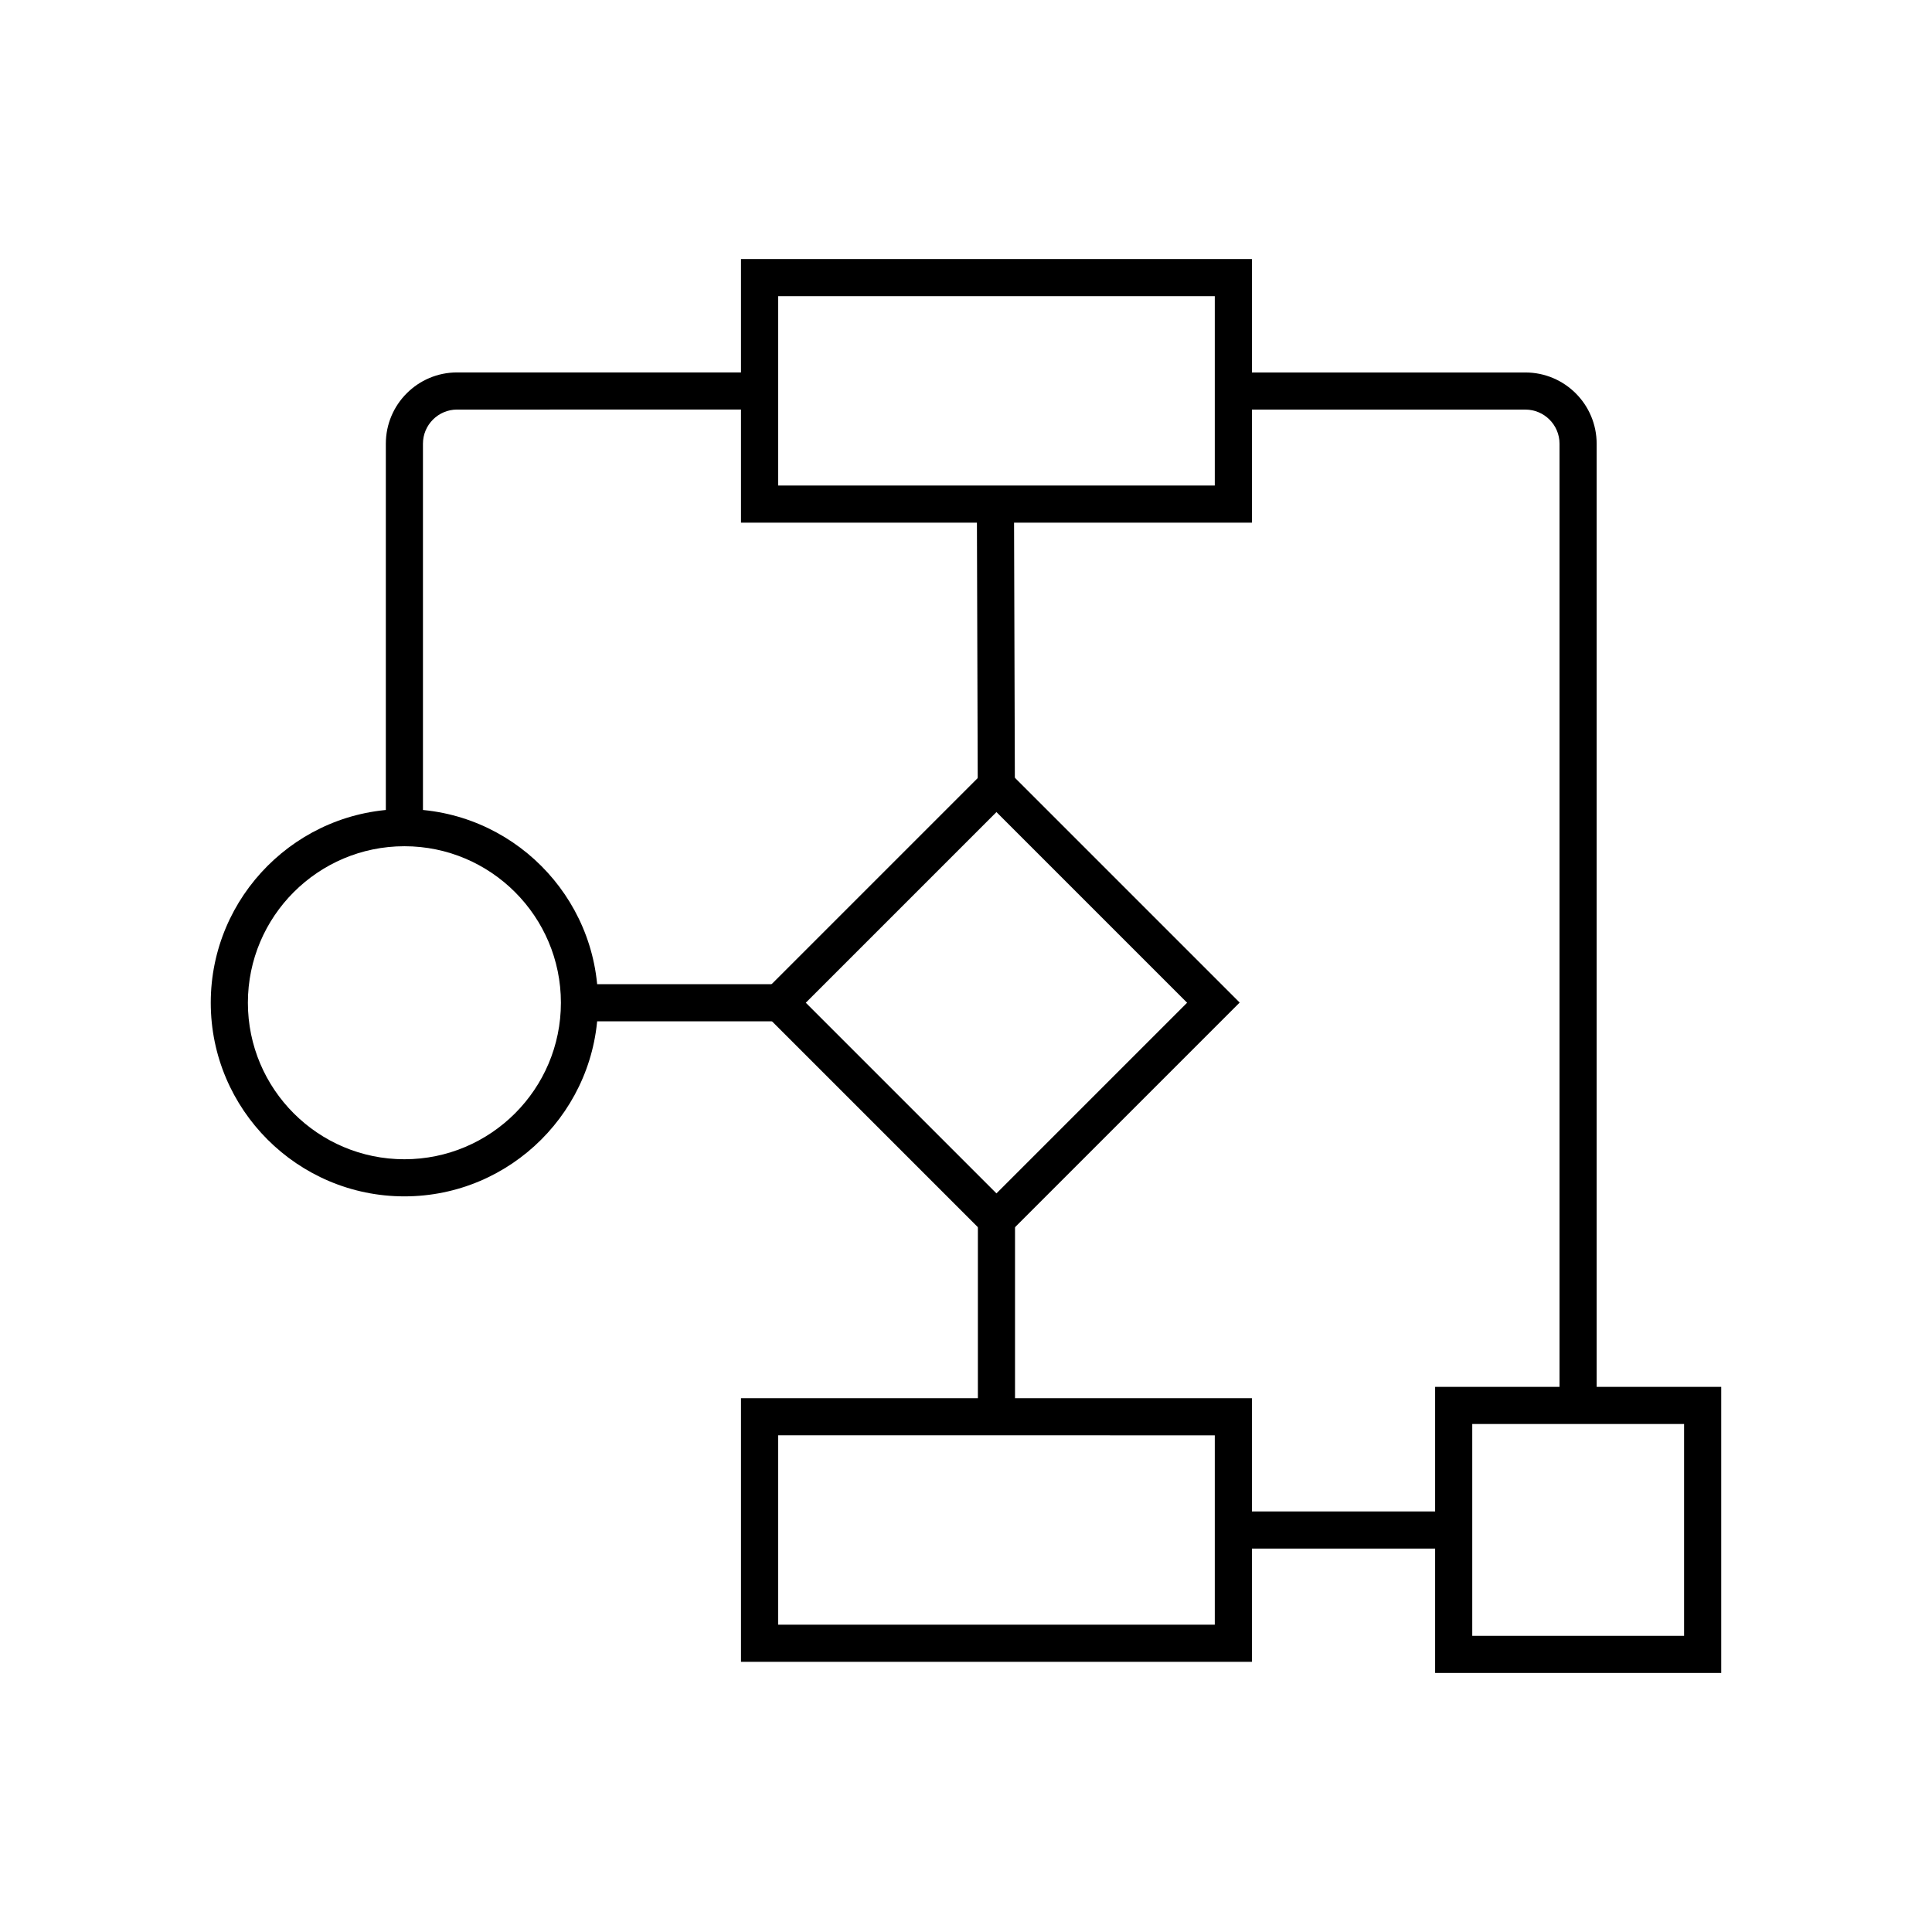 <?xml version="1.0" encoding="UTF-8"?>
<!-- The Best Svg Icon site in the world: iconSvg.co, Visit us! https://iconsvg.co -->
<svg fill="#000000" width="800px" height="800px" version="1.1" viewBox="144 144 512 512" xmlns="http://www.w3.org/2000/svg">
 <g>
  <path d="m408.07 474.14-64.453-64.453 64.453-64.453 64.453 64.453zm-50.527-64.406 50.527 50.527 50.527-50.527-50.527-50.527z"/>
  <path d="m256.09 363.34h-9.84v-101.75c0-10.43 8.461-18.895 18.895-18.895h80.148v9.84l-80.152 0.004c-5.019 0-9.055 4.082-9.055 9.055z"/>
  <path d="m251.17 461.05c-28.289 0-51.316-23.027-51.316-51.316 0-28.289 23.027-51.312 51.316-51.312 28.289 0 51.316 23.027 51.316 51.316 0 28.289-23.027 51.312-51.316 51.312zm0-92.789c-22.879 0-41.477 18.598-41.477 41.477 0 22.879 18.598 41.477 41.477 41.477 22.879 0 41.477-18.598 41.477-41.477 0-22.879-18.598-41.477-41.477-41.477z"/>
  <path d="m475.77 584.4h-135.4v-69.863l135.4-0.004zm-125.56-9.84h115.72v-50.184l-115.72-0.004z"/>
  <path d="m475.77 282.51h-135.4v-69.863h135.4zm-125.56-9.84h115.72v-50.184h-115.72z"/>
  <path d="m600.14 587.35h-75.816v-75.816h75.816zm-65.977-9.84h56.137v-56.137h-56.137z"/>
  <path d="m298.25 404.82h52.348v9.84h-52.348z"/>
  <path d="m470.85 544.55h58.402v9.84h-58.402z"/>
  <path d="m403.15 466.47h9.84v52.988h-9.84z"/>
  <path d="m567.13 519.46h-9.84v-257.86c0-5.019-4.082-9.055-9.055-9.055l-77.391 0.004v-9.84h77.391c10.43 0 18.895 8.461 18.895 18.895z"/>
  <path d="m402.88 277.61 9.84-0.031 0.242 77.688-9.84 0.031z"/>
 </g>
</svg>